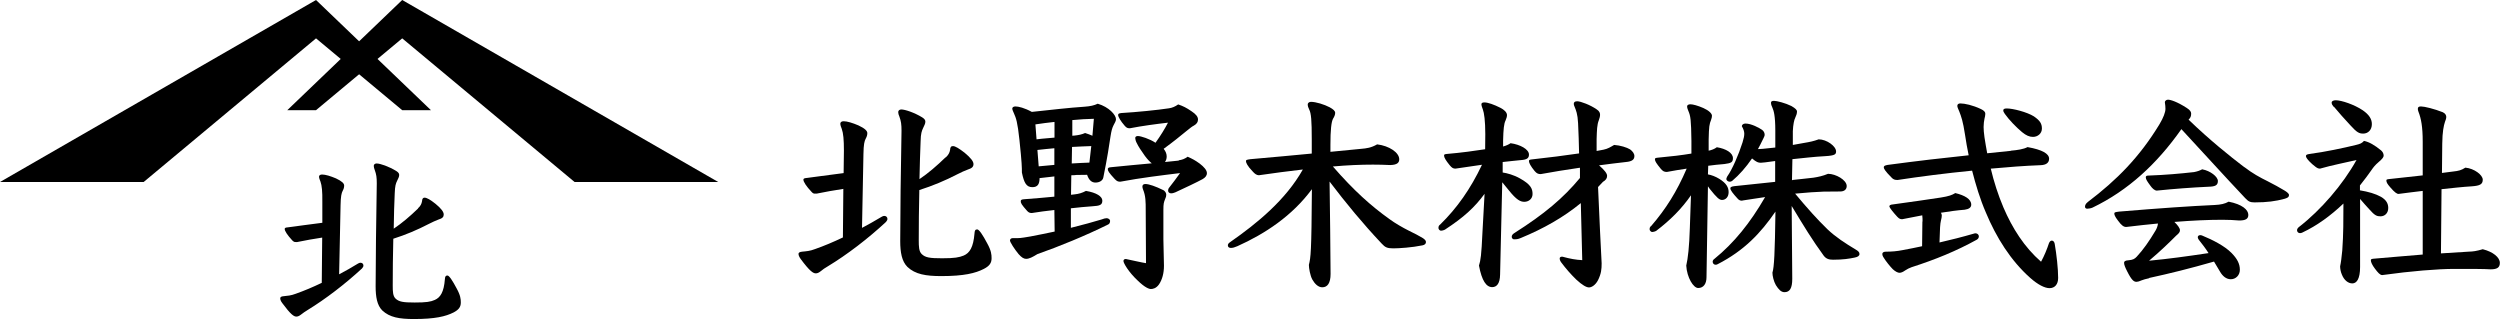 <?xml version="1.0" encoding="UTF-8"?><svg id="_レイヤー_2" xmlns="http://www.w3.org/2000/svg" viewBox="0 0 174.04 22.22"><g id="_レイヤー_1-2"><path d="m23.62,19.09c.43-.22.87-.48,1.3-.74.06-.04.13-.06.17-.06.13,0,.21.08.21.2,0,.06-.03.12-.1.2-1.18,1.09-2.54,2.13-3.78,2.89-.21.13-.31.2-.45.31-.14.11-.24.15-.34.15-.17,0-.39-.14-.98-.94-.13-.17-.14-.27-.14-.34s.06-.13.24-.14c.28-.03.5-.04.84-.17.59-.21,1.19-.46,1.81-.76l.03-3.15c-.57.08-1.18.2-1.74.31h-.1c-.1.01-.15-.03-.24-.11-.35-.38-.53-.66-.53-.8,0-.07.06-.1.2-.11.7-.1,1.6-.21,2.42-.32v-1.46c.01-.71-.03-1.13-.13-1.41-.04-.1-.1-.24-.1-.34,0-.08.07-.15.21-.15.24,0,.59.11.97.27.42.2.57.35.57.5,0,.14-.04.25-.11.38-.07.14-.13.35-.14.98l-.1,4.82Zm5.48-4.59c.17-.15.25-.31.28-.49.01-.17.06-.25.18-.25.15,0,.41.15.76.43.39.32.57.56.57.74,0,.17-.08.27-.38.36-.17.06-.42.18-.64.29-.83.43-1.61.76-2.49,1.04-.03,1.13-.04,2.31-.04,3.26,0,.42.01.73.2.91.24.22.52.27,1.33.27s1.11-.05,1.4-.18c.39-.17.63-.55.7-1.43.01-.21.06-.27.18-.27s.36.37.64.9c.27.49.29.74.29.98,0,.31-.14.5-.5.69-.55.28-1.3.46-2.76.46-1.01,0-1.69-.11-2.21-.6-.36-.36-.46-.94-.46-1.68,0-1.74.04-4.65.08-7.17,0-.41-.03-.62-.14-.92-.04-.1-.07-.21-.07-.29,0-.1.08-.17.2-.17.25,0,.85.21,1.36.52.18.11.21.2.21.29,0,.11-.07.25-.14.39-.1.2-.15.36-.17.87-.03.66-.06,1.54-.07,2.47.58-.39,1.12-.85,1.7-1.41Z"/><path d="m59.98,15.88c.46-.24.93-.51,1.4-.79.06-.04.13-.06.18-.06.13,0,.22.09.22.21,0,.06-.03.13-.1.21-1.26,1.17-2.71,2.28-4.05,3.09-.23.13-.33.21-.48.33-.15.12-.25.16-.36.16-.18,0-.42-.15-1.05-1-.13-.18-.15-.29-.15-.36s.06-.13.25-.15c.3-.03.54-.04.9-.18.63-.22,1.27-.49,1.94-.81l.03-3.38c-.62.09-1.26.21-1.86.33h-.1c-.1.01-.17-.03-.25-.12-.38-.4-.57-.71-.57-.85,0-.08.06-.1.21-.12.75-.1,1.71-.22,2.59-.34l.02-1.56c0-.77-.04-1.21-.15-1.52-.04-.1-.1-.25-.1-.36,0-.09.07-.17.23-.17.25,0,.63.12,1.03.29.45.21.62.38.62.54,0,.15-.05.27-.12.4-.08.15-.14.38-.15,1.05l-.1,5.16Zm5.86-4.92c.18-.17.27-.33.3-.52.01-.18.06-.27.2-.27.17,0,.43.17.81.46.42.35.62.6.62.79,0,.18-.09.29-.41.39-.18.06-.45.19-.69.31-.89.46-1.73.81-2.67,1.11-.03,1.21-.04,2.48-.04,3.49,0,.45.01.78.21.97.25.24.55.29,1.42.29s1.18-.06,1.5-.19c.42-.18.67-.58.75-1.53.01-.22.06-.29.19-.29s.39.39.69.96c.29.52.31.79.31,1.05,0,.33-.15.54-.54.74-.58.3-1.39.5-2.95.5-1.08,0-1.82-.12-2.37-.64-.39-.39-.5-1.01-.5-1.8,0-1.86.04-4.98.09-7.68,0-.44-.03-.66-.15-.99-.05-.1-.08-.22-.08-.31,0-.1.09-.18.21-.18.27,0,.92.22,1.46.55.19.12.22.21.22.31,0,.12-.08.27-.15.42-.1.21-.17.39-.18.93-.03.71-.06,1.65-.08,2.64.62-.42,1.2-.92,1.82-1.52Z"/><path d="m73.42,12.28c-.36.04-.7.08-1.05.12,0,.4-.12.63-.5.63-.42,0-.58-.3-.73-1.02,0-.34,0-.66-.17-2.26-.13-1.25-.24-1.54-.38-1.85-.06-.13-.12-.27-.12-.34,0-.09.09-.15.22-.15.21,0,.63.1,1.14.38,1.41-.15,2.59-.29,3.66-.36.42-.03.68-.09.93-.21.78.23,1.27.78,1.27,1.08,0,.12-.08.25-.17.42-.1.2-.15.39-.21.77-.09.61-.22,1.48-.5,2.86-.04.23-.28.36-.55.36s-.46-.18-.58-.54c-.25,0-.5.01-.74.01-.12.02-.24.02-.36.02l-.02,1.36.26-.03c.28-.03.52-.1.78-.24.72.12,1.14.38,1.14.68s-.18.36-.69.39c-.45.03-.96.08-1.5.14v1.36c.84-.21,1.61-.42,2.13-.58.15-.06.27-.09.36-.09.12,0,.24.09.24.18s-.03.21-.12.25c-1.59.79-3.48,1.56-4.94,2.07-.34.21-.57.33-.79.33-.15,0-.31-.09-.52-.33-.29-.35-.6-.83-.6-.95,0-.09.08-.16.17-.16h.33c.29,0,.67-.08.93-.12.54-.1,1.11-.22,1.68-.34l-.02-1.5c-.54.06-1.09.13-1.57.21-.11,0-.21-.02-.32-.14-.41-.46-.45-.55-.45-.69,0-.09.08-.12.23-.13.79-.06,1.51-.12,2.11-.18v-1.4Zm-.03-3.79c-.44.05-.87.1-1.31.17l.08,1.04c.18-.03.36-.04,1.25-.12v-1.08Zm.01,1.83c-.39.03-.79.08-1.18.12l.09,1.14c.36-.04.73-.07,1.09-.1v-1.15Zm2.58-.15c-.45.02-.9.03-1.35.06l-.02,1.15c.41-.03.81-.04,1.23-.06l.13-1.15Zm-1.2-.73c.3-.03.54-.08.76-.18.18.06.36.12.51.19.04-.39.07-.78.1-1.18-.5.01-.99.04-1.5.09v1.09s.12-.01.12-.01Zm7.27,1.72c.23-.03.41-.09.63-.25.33.15.51.24.84.48.3.23.5.46.5.66,0,.18-.11.31-.3.42-.38.21-1.23.61-1.9.92-.11.04-.18.07-.3.07s-.2-.09-.2-.17c0-.09.01-.16.09-.25.22-.27.48-.63.74-.99-1.23.15-2.73.33-4.16.6-.15,0-.24-.03-.39-.19-.42-.45-.48-.57-.48-.69,0-.06.04-.12.23-.13.85-.09,1.89-.18,2.83-.27-.15-.12-.32-.3-.48-.52-.29-.41-.42-.6-.57-.9-.07-.13-.1-.28-.1-.34s.04-.14.18-.14c.21,0,.83.2,1.23.47.36-.5.66-.99.87-1.4-.79.09-1.84.23-2.65.39-.15,0-.23-.02-.36-.17-.29-.33-.46-.63-.46-.75,0-.08.04-.12.22-.14,1.04-.06,2.54-.21,3.32-.33.22-.03.43-.12.64-.27.35.12.57.23.92.47.32.21.46.39.46.58,0,.18-.09.31-.28.42-.14.07-.26.17-.57.42-.36.3-.92.75-1.54,1.2.15.19.21.36.21.54,0,.14-.04.27-.12.38l.97-.1Zm-2.29,3.5c0-.63,0-1.02-.19-1.48-.03-.08-.04-.14-.04-.2,0-.12.09-.17.21-.17.25,0,.72.17,1.21.41.17.07.24.23.24.34,0,.09-.02.17-.08.3-.09.23-.12.31-.12.76v2.04c0,.49.03.91.04,1.84,0,.52-.12.96-.34,1.29-.2.29-.44.33-.57.33-.12,0-.41-.09-.93-.6-.62-.58-.98-1.2-.98-1.35,0-.09.06-.14.17-.14.58.12,1.07.24,1.4.29l-.02-3.67Z"/><path d="m92.61,10.57c.78-.07,1.5-.15,2.16-.21.35-.03.69-.07,1.1-.31.84.1,1.54.57,1.54,1.04,0,.23-.14.39-.63.4-.42-.02-.81-.03-1.2-.03-.84,0-1.79.04-2.79.13,1.46,1.68,2.66,2.75,3.95,3.67.36.27.94.6,1.3.78.45.22.76.38,1.02.54.13.09.21.17.21.27,0,.12-.09.2-.24.23-.72.15-1.64.21-2.03.21-.43,0-.57-.07-.81-.33-1.33-1.41-2.49-2.82-3.63-4.32.03,2.07.06,4.68.07,6.43,0,.65-.22.93-.58.93-.28,0-.52-.24-.69-.54-.15-.27-.24-.79-.24-1.02.13-.53.18-.84.21-5.27-1.37,1.86-3.27,3.11-5.19,3.97-.18.08-.32.12-.45.12-.12,0-.21-.06-.21-.17,0-.09.03-.15.18-.25,1.85-1.29,3.84-2.91,5.04-5.04-1.02.12-2.05.25-3.06.4-.15,0-.29-.1-.42-.25-.39-.4-.48-.63-.48-.73,0-.08.02-.1.32-.14,1.54-.13,2.97-.27,4.26-.39v-.99c0-1.32-.04-1.81-.18-2.08-.06-.13-.1-.22-.1-.36,0-.07.08-.17.22-.17.35,0,.93.18,1.31.38.25.14.38.25.38.39,0,.12-.06.27-.14.39-.13.22-.19.82-.19,1.83v.48Z"/><path d="m103.36,13.48c-.71.97-1.46,1.65-2.76,2.5-.06.04-.2.08-.29.08-.08,0-.17-.1-.17-.18,0-.1.01-.17.12-.25,1.17-1.14,2.12-2.49,2.91-4.16-.58.09-1.23.18-1.85.27-.16,0-.25-.06-.4-.24-.27-.33-.39-.54-.39-.66,0-.09.03-.1.17-.12,1.05-.09,1.98-.22,2.69-.33.01-.38.01-.74.01-1.05,0-.93-.08-1.48-.17-1.72-.04-.1-.1-.27-.1-.36s.07-.13.21-.13c.24,0,.67.15,1.12.38.24.12.45.31.45.5,0,.1-.03.22-.1.38-.11.21-.15.6-.17,1.39v.42c.22-.06.39-.14.52-.23.66.09,1.28.42,1.28.79,0,.25-.13.36-.6.39-.39.03-.79.09-1.23.13v.73c.29.04.78.17,1.2.41.75.42.88.71.88,1.09,0,.33-.27.54-.57.54-.27,0-.54-.12-1.09-.81-.19-.23-.34-.42-.45-.55l-.15,6.43c-.01.63-.24.87-.55.87-.41,0-.72-.44-.92-1.5.12-.38.17-.74.24-2.27l.15-2.74Zm6.6-1.8c-.95.14-1.89.29-2.7.44-.17,0-.28-.04-.43-.22-.27-.33-.39-.56-.39-.68,0-.09.04-.1.18-.12,1.21-.13,2.35-.28,3.31-.42-.01-.7-.04-1.44-.07-2.1-.03-.65-.15-.92-.24-1.14-.04-.09-.06-.15-.06-.21,0-.12.08-.18.24-.18.24,0,.92.26,1.35.56.21.13.24.27.24.39,0,.1-.04.25-.09.38-.12.3-.13.67-.15,1.3v.83c.16-.03.33-.06.48-.09.3-.06.48-.18.74-.33.43.03.88.17,1.11.31.18.13.3.3.3.46,0,.23-.13.38-.6.42-.55.06-1.18.14-1.86.23.39.34.56.57.56.73,0,.18-.09.3-.29.42-.12.12-.22.24-.34.36.1,2.46.18,3.84.25,5.31,0,.42-.03.72-.25,1.17-.18.35-.45.51-.63.51s-.47-.16-.89-.55c-.39-.38-.72-.76-1.05-1.2-.08-.11-.1-.2-.1-.27s.06-.12.15-.12c.04,0,.08,0,.12.02.44.12.86.2,1.3.22l-.1-3.97c-1.21.99-2.58,1.77-4.18,2.43-.21.09-.32.09-.48.09-.06,0-.15-.07-.15-.17,0-.12.07-.19.19-.27,2.08-1.32,3.39-2.42,4.56-3.83v-.71Z"/><path d="m117.73,13.58c-.67.97-1.46,1.75-2.43,2.49-.06.04-.2.08-.29.08-.08,0-.17-.11-.17-.18,0-.1.01-.17.12-.25,1-1.16,1.77-2.37,2.46-3.98-.44.06-.88.14-1.38.23-.2,0-.29-.06-.44-.24-.27-.33-.39-.51-.39-.63,0-.09.03-.1.17-.12.99-.09,1.72-.18,2.37-.29v-.88c-.02-1.48-.06-1.73-.21-2.08-.04-.1-.09-.21-.09-.33,0-.08.09-.14.23-.14.17,0,.51.09.9.26.38.17.6.38.6.54,0,.09-.02.16-.06.28-.12.31-.15.44-.17,1.38v.77c.2-.04.41-.12.57-.24.63.1,1.12.39,1.12.76,0,.29-.13.35-.6.41-.39.03-.75.07-1.12.12l-.02.6c.24.04.53.15.79.31.5.31.65.6.65.93,0,.36-.23.54-.46.54-.18,0-.35-.14-.86-.78l-.12-.17-.1,6.33c0,.46-.21.75-.58.75-.33,0-.78-.72-.83-1.56.12-.51.21-1.31.25-2.61l.08-2.29Zm7.05-1.05c.51-.06.99-.1,1.46-.16.33-.05.66-.12,1.02-.27.54,0,1.3.43,1.3.85,0,.24-.17.38-.45.38-.35,0-.71,0-1.16.01-.51.02-1.18.06-1.98.14.86,1.03,1.49,1.74,2.25,2.48.58.55,1.23.97,1.98,1.42.15.09.25.17.25.3s-.12.21-.33.25c-.38.08-.81.15-1.51.15-.29,0-.48-.06-.65-.28-.81-1.11-1.39-2.07-2.23-3.46.01,1.88.04,4.2.04,5.07,0,.65-.17.93-.54.93-.24,0-.41-.19-.6-.49-.15-.26-.24-.64-.24-.87.12-.38.17-1.35.21-4.25-1.02,1.49-2.17,2.71-4.02,3.66-.04.03-.1.04-.15.04-.11,0-.2-.09-.2-.21,0-.06.03-.14.11-.19,1.38-1.12,2.5-2.51,3.54-4.31-.48.08-.99.14-1.52.23l-.1.02c-.11,0-.21-.04-.3-.15-.32-.35-.5-.58-.5-.71,0-.06.03-.12.27-.15,1.08-.12,2.03-.21,2.85-.3v-1.45c-.64.09-.9.12-1,.12-.18,0-.3-.04-.61-.3-.41.6-.89,1.15-1.38,1.56-.05.04-.11.06-.17.06-.12,0-.24-.09-.24-.19,0-.04.03-.1.06-.17.35-.49.79-1.5,1.07-2.38.09-.29.12-.46.12-.61s-.06-.33-.17-.51c0-.1.1-.19.25-.19.41,0,.96.3,1.16.44.12.09.18.21.18.36,0,.07-.11.28-.3.66-.06.1-.11.21-.17.32l.34-.02.87-.09v-1.17c0-1.06-.11-1.39-.2-1.6-.06-.12-.1-.24-.1-.35,0-.09.07-.13.21-.13.19,0,.79.15,1.21.36.29.17.39.27.39.39,0,.14-.06.29-.12.42-.08.15-.15.49-.17.94v.96s.78-.14.78-.14c.42-.07.66-.12,1.02-.25.56,0,1.21.48,1.21.84,0,.2-.07.29-.75.33-.78.04-1.59.14-2.29.21l-.03,1.48Z"/><path d="m133.84,15.41c0-.13,0-.27-.02-.42-.48.09-.95.18-1.39.27-.12,0-.2-.01-.35-.17-.25-.27-.55-.63-.55-.73,0-.07.09-.12.25-.13,1.25-.17,2.49-.35,3.34-.48.56-.09.77-.17,1-.31.66.16,1.11.42,1.11.81,0,.2-.17.31-.46.35-.53.04-1.08.12-1.65.21.04.06.06.13.06.19,0,.1-.02.2-.06.36-.03.1-.04.24-.06.47l-.04,1.05c.78-.18,1.58-.38,2.37-.61.04-.01.09-.03.13-.03.15,0,.24.11.24.21,0,.09-.04.18-.15.24-1.41.78-2.88,1.38-4.53,1.91-.17.06-.3.13-.44.22-.17.12-.29.17-.41.17-.1,0-.28-.08-.46-.25-.18-.18-.5-.57-.67-.86-.04-.07-.06-.13-.06-.2,0-.1.09-.16.25-.16.39,0,.78-.03,1.17-.11.5-.09.87-.17,1.35-.27l.02-1.71Zm6.15-4.92c.45-.04.88-.1,1.16-.25,1.02.18,1.5.46,1.5.81,0,.27-.19.44-.61.45-1.08.04-2.25.13-3.45.24.22.92.51,1.83.88,2.7.62,1.45,1.46,2.77,2.62,3.78.23-.42.42-.89.55-1.29.05-.12.12-.18.2-.18.09,0,.17.07.2.22.13.75.24,1.74.24,2.38,0,.44-.23.71-.6.71-.33,0-.81-.24-1.35-.72-1.35-1.2-2.36-2.81-3.08-4.54-.41-.94-.71-1.95-.96-2.92-1.84.18-3.69.42-5.19.65-.2,0-.3-.04-.42-.17-.46-.46-.54-.63-.54-.71,0-.09.06-.13.27-.17,2.01-.27,3.99-.5,5.64-.67-.1-.48-.18-.94-.25-1.41-.15-.99-.27-1.29-.4-1.63-.08-.19-.14-.31-.14-.4,0-.11.08-.17.21-.17.3,0,.86.12,1.43.39.21.1.31.2.31.33,0,.1-.03.23-.06.35-.03.17-.06.34-.06.57,0,.18.02.42.06.71.06.38.12.75.19,1.12l1.65-.17Zm-.53-2.81c0-.09.08-.13.25-.13.42,0,1.4.25,1.88.55.42.29.56.5.56.85s-.3.58-.62.58c-.25,0-.48-.1-.76-.33-.42-.35-.9-.85-1.2-1.27-.08-.11-.11-.18-.11-.26Z"/><path d="m156.24,11.63c.57.44,1.08.72,1.63.99.42.21.83.44,1.18.65.15.09.3.21.3.3,0,.17-.12.21-.31.27-.62.17-1.23.25-2.08.25-.32,0-.43-.06-.66-.3-1.51-1.6-2.77-3-4.44-4.8-1.7,2.42-3.71,4.27-6.18,5.46-.11.05-.27.08-.38.08-.09,0-.15-.06-.15-.13,0-.1.03-.21.21-.35,2.01-1.52,3.6-3.13,4.98-5.41.27-.45.41-.83.41-1.06,0-.1-.01-.29-.04-.45,0-.13.12-.19.22-.19.18,0,.65.15,1.31.58.24.15.3.28.3.39,0,.17-.04.29-.18.42,1.47,1.42,2.86,2.53,3.88,3.31Zm-6.63,7.74c-.25.06-.39.09-.53.15-.12.06-.27.1-.34.1-.18,0-.33-.09-.64-.7-.17-.33-.23-.5-.23-.62s.11-.17.3-.18c.33-.03.44-.1.58-.25.45-.48.87-1.08,1.31-1.82.09-.15.15-.32.17-.49-.69.06-1.43.15-2.21.24-.17,0-.32-.09-.58-.45-.21-.27-.25-.41-.25-.48,0-.09.04-.1.34-.14,2.88-.24,4.93-.38,6.66-.46.41-.02.69-.08.96-.23.93.18,1.37.56,1.37.92,0,.29-.21.39-.64.39-.38-.03-.71-.05-1.17-.05-1,0-2.06.05-3.34.15.22.21.39.43.39.58,0,.13-.08.22-.27.38-.45.45-1.05,1.04-1.88,1.74,1.37-.13,2.6-.3,4.14-.53-.21-.33-.44-.63-.68-.93-.04-.06-.07-.12-.07-.17,0-.09.06-.15.18-.15.03,0,.09.01.13.03.71.29,1.56.72,2.04,1.21.39.4.58.75.58,1.17,0,.39-.29.66-.63.66-.32,0-.57-.22-.74-.51-.15-.26-.3-.5-.43-.72-1.67.48-3.08.83-4.51,1.14Zm3.71-7.58c.55.1,1.08.51,1.08.81s-.18.39-.66.4c-1.12.05-2.45.15-3.6.27-.15-.01-.31-.16-.43-.33-.22-.3-.33-.45-.33-.6,0-.1.08-.12.24-.12,1.12-.04,2.14-.13,3.12-.24.25-.05.39-.1.58-.2Z"/><path d="m164.29,13.25c.6.1,1.08.24,1.46.45.38.22.51.48.51.78,0,.36-.24.58-.54.58-.24,0-.39-.04-.79-.5-.21-.23-.42-.46-.63-.71v4.74c0,.83-.24,1.14-.54,1.14-.28,0-.57-.21-.73-.62-.08-.18-.12-.41-.12-.57.06-.27.1-.6.15-1.11.08-1.08.08-2.18.08-3.26-.88.84-1.84,1.54-2.86,2.02-.06.03-.11.04-.17.04-.11,0-.2-.09-.2-.2,0-.07.04-.16.15-.24,1.51-1.17,3.04-2.94,3.99-4.65-.72.17-1.71.36-2.54.6-.13,0-.21-.05-.33-.14-.26-.19-.65-.57-.65-.73,0-.09.06-.12.24-.15,1.08-.14,2.35-.41,3.25-.63.29-.07.41-.12.55-.28.36.07.75.3,1.19.66.1.09.18.21.18.36,0,.1-.06.21-.38.48-.2.17-.34.34-.46.52-.24.34-.45.63-.81,1.08v.3Zm-1.84-5.82c-.09-.12-.13-.19-.13-.29,0-.1.12-.16.29-.16.39,0,1.29.3,1.88.7.43.3.63.6.63.96,0,.41-.27.66-.6.66-.27,0-.43-.06-.88-.56-.43-.46-.84-.92-1.17-1.32Zm6.21,5.86c-.55.06-1.11.14-1.68.21-.12,0-.27-.1-.58-.46-.21-.24-.27-.35-.27-.48,0-.06.03-.08.25-.1.86-.09,1.61-.18,2.28-.25v-2.34c0-1.05-.11-1.62-.3-2.1-.03-.08-.04-.14-.04-.19,0-.12.06-.17.22-.17.24,0,.93.17,1.51.4.18.08.25.21.25.33,0,.09-.04.23-.09.34-.09.27-.18.69-.19,1.52l-.02,2.04.78-.1c.38-.04.57-.09.85-.27.62.06,1.21.51,1.21.84s-.22.42-.75.46c-.66.04-1.37.12-2.12.2l-.04,4.47,1.92-.12c.34-.01.54-.04.99-.17.72.18,1.19.57,1.19.95,0,.34-.21.45-.65.45-.49-.03-1.18-.03-2.53-.03-1.14,0-2.99.15-5.01.43-.15,0-.3-.17-.51-.45-.19-.25-.28-.46-.28-.57,0-.09.03-.1.19-.12,1.1-.09,2.27-.2,3.42-.29v-4.42Z"/><polygon points="28 2.67 40 12.67 50 12.67 28 0 20 7.67 22 7.67 28 2.67"/><polygon points="22 2.67 10 12.67 0 12.67 22 0 30 7.67 28 7.67 22 2.67"/></g></svg>